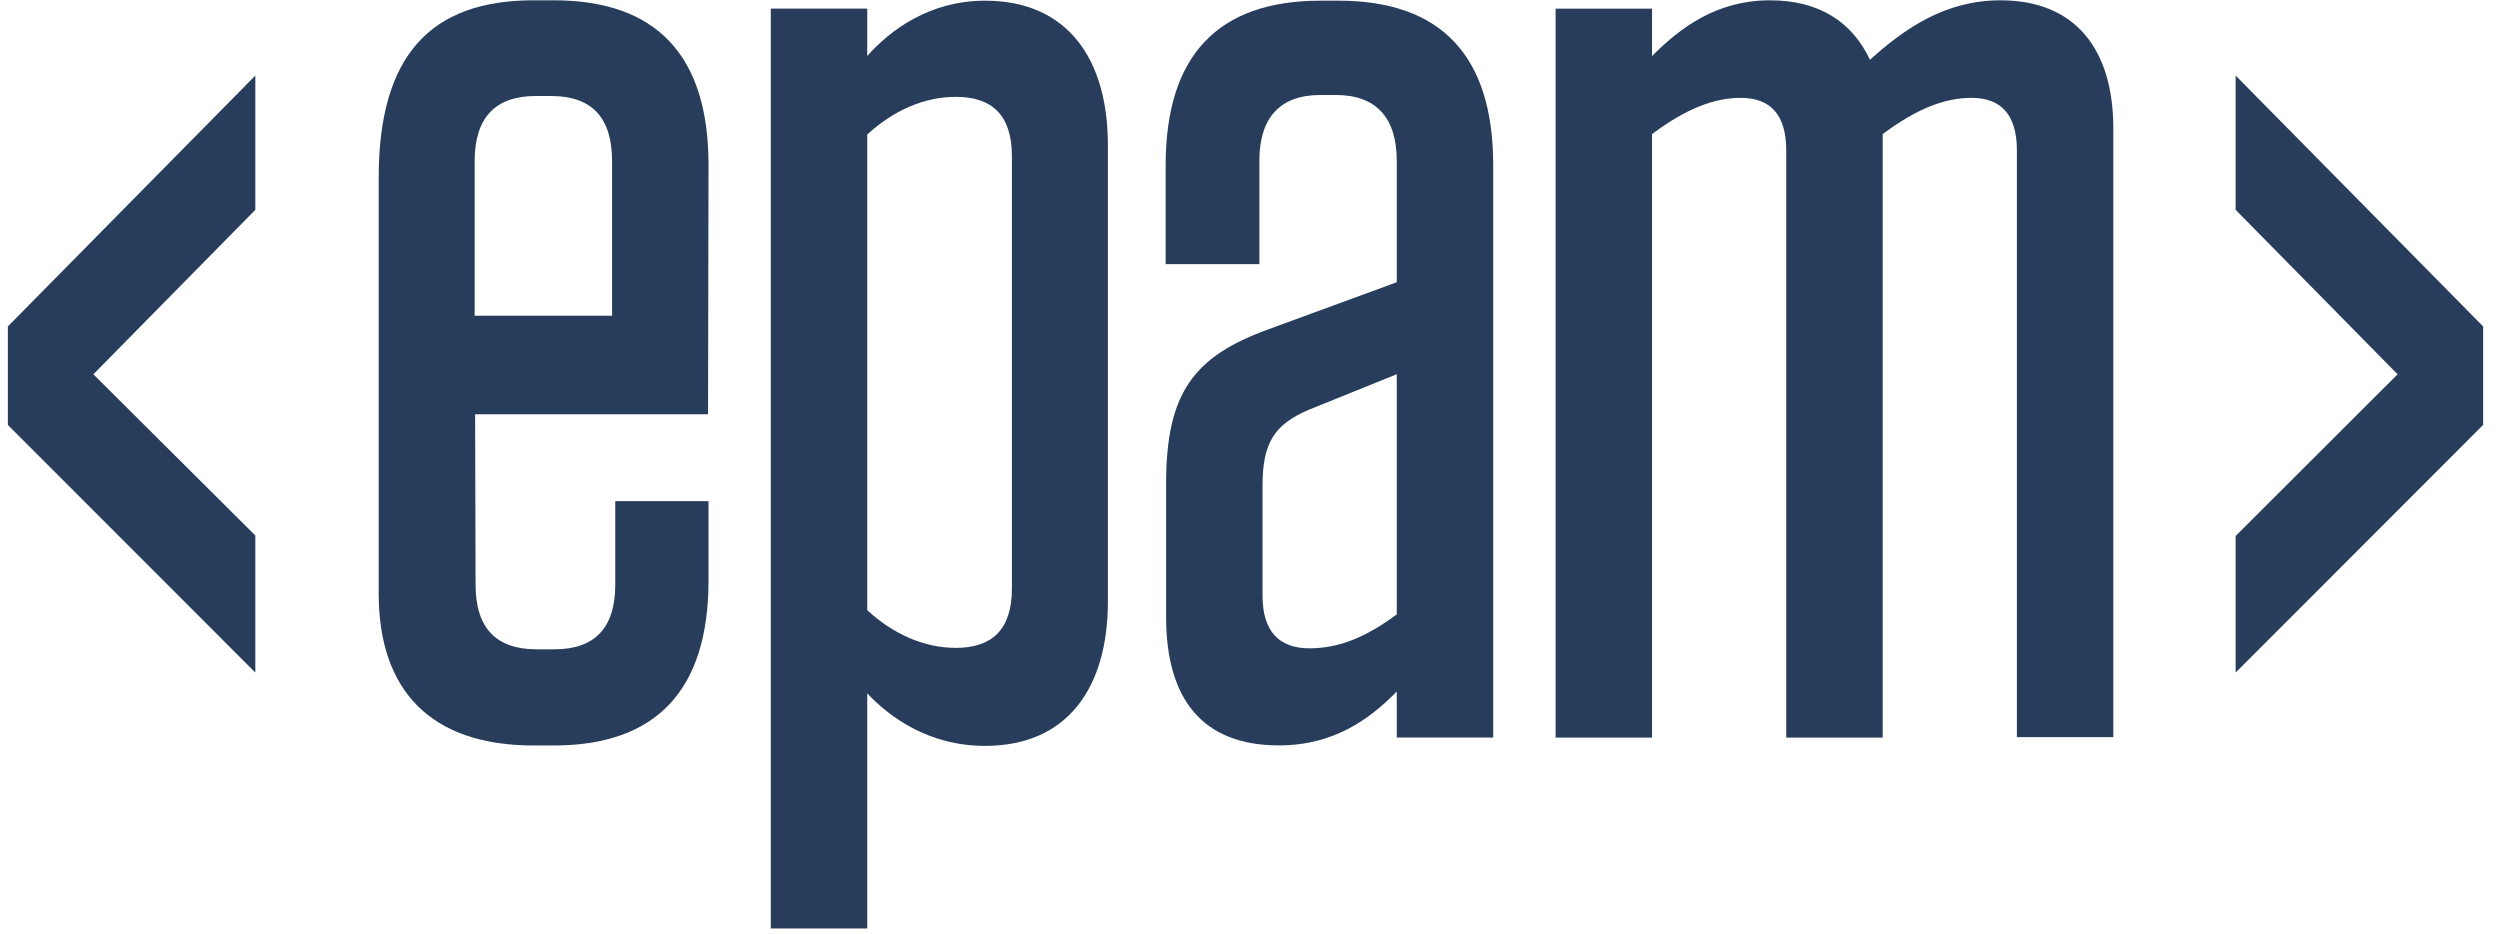 <svg width="99" height="37" viewBox="0 0 99 37" fill="none" xmlns="http://www.w3.org/2000/svg">
<path d="M18.815 12.504H24.238V6.377C24.238 4.666 23.445 3.802 21.824 3.802H21.211C19.608 3.802 18.797 4.666 18.797 6.377V12.504H18.815ZM18.815 16.422L18.833 23.156C18.833 24.867 19.644 25.713 21.247 25.713H21.95C23.553 25.713 24.364 24.867 24.364 23.156V19.844H28.057V22.99C28.057 27.313 26.003 29.521 21.932 29.521H21.121C17.05 29.521 14.996 27.332 14.996 23.505V7.04C14.996 2.201 17.05 0.012 21.121 0.012H21.932C26.003 0.012 28.057 2.201 28.057 6.524L28.039 16.404H18.815V16.422Z" fill="#283D5C"/>
<path d="M34.343 24.165C35.388 25.121 36.595 25.655 37.856 25.655C39.261 25.655 40.072 24.956 40.072 23.3V6.19C40.072 4.535 39.261 3.836 37.856 3.836C36.595 3.836 35.388 4.369 34.343 5.326V24.165ZM30.523 0.34H34.343V2.217C35.243 1.205 36.793 0.027 39.009 0.027C42.269 0.027 43.873 2.327 43.873 5.749V23.815C43.873 27.237 42.269 29.537 39.009 29.537C36.793 29.537 35.243 28.415 34.343 27.458V36.767H30.523V0.34Z" fill="#283D5C"/>
<path d="M55.312 24.33V14.819L51.853 16.217C50.448 16.806 49.997 17.56 49.997 19.216V23.594C49.997 24.993 50.646 25.673 51.853 25.673C53.006 25.673 54.069 25.25 55.312 24.33ZM46.178 19.142C46.178 15.555 47.277 14.12 50.196 13.053L55.312 11.176V6.374C55.312 4.663 54.501 3.762 52.898 3.762H52.285C50.682 3.762 49.871 4.663 49.871 6.374V10.459H46.16V6.54C46.16 2.217 48.214 0.027 52.285 0.027H53.006C57.077 0.027 59.131 2.217 59.131 6.54V29.206H55.312V27.384C54.267 28.451 52.844 29.518 50.646 29.518C47.583 29.518 46.178 27.642 46.178 24.441V19.142Z" fill="#283D5C"/>
<path d="M74.555 29.208H70.735V5.954C70.735 4.519 70.087 3.875 68.934 3.875C67.889 3.875 66.772 4.298 65.421 5.31V29.208H61.602V0.343H65.421V2.219C66.538 1.097 67.979 0.012 70.087 0.012C72.05 0.012 73.348 0.876 74.05 2.367C75.419 1.134 77.023 0.012 79.221 0.012C82.175 0.012 83.688 1.943 83.688 5.089V29.19H79.869V5.954C79.869 4.519 79.221 3.875 78.067 3.875C77.023 3.875 75.906 4.298 74.555 5.31V29.208Z" fill="#283D5C"/>
<path d="M0.311 12.927V16.827L10.111 26.633V21.206L3.697 14.822L10.111 8.309V2.992L0.311 12.927Z" fill="#283D5C"/>
<path d="M88.531 8.309L94.945 14.822L88.531 21.224V26.633L98.332 16.827V12.927L88.531 2.992V8.309Z" fill="#283D5C"/>
</svg>
